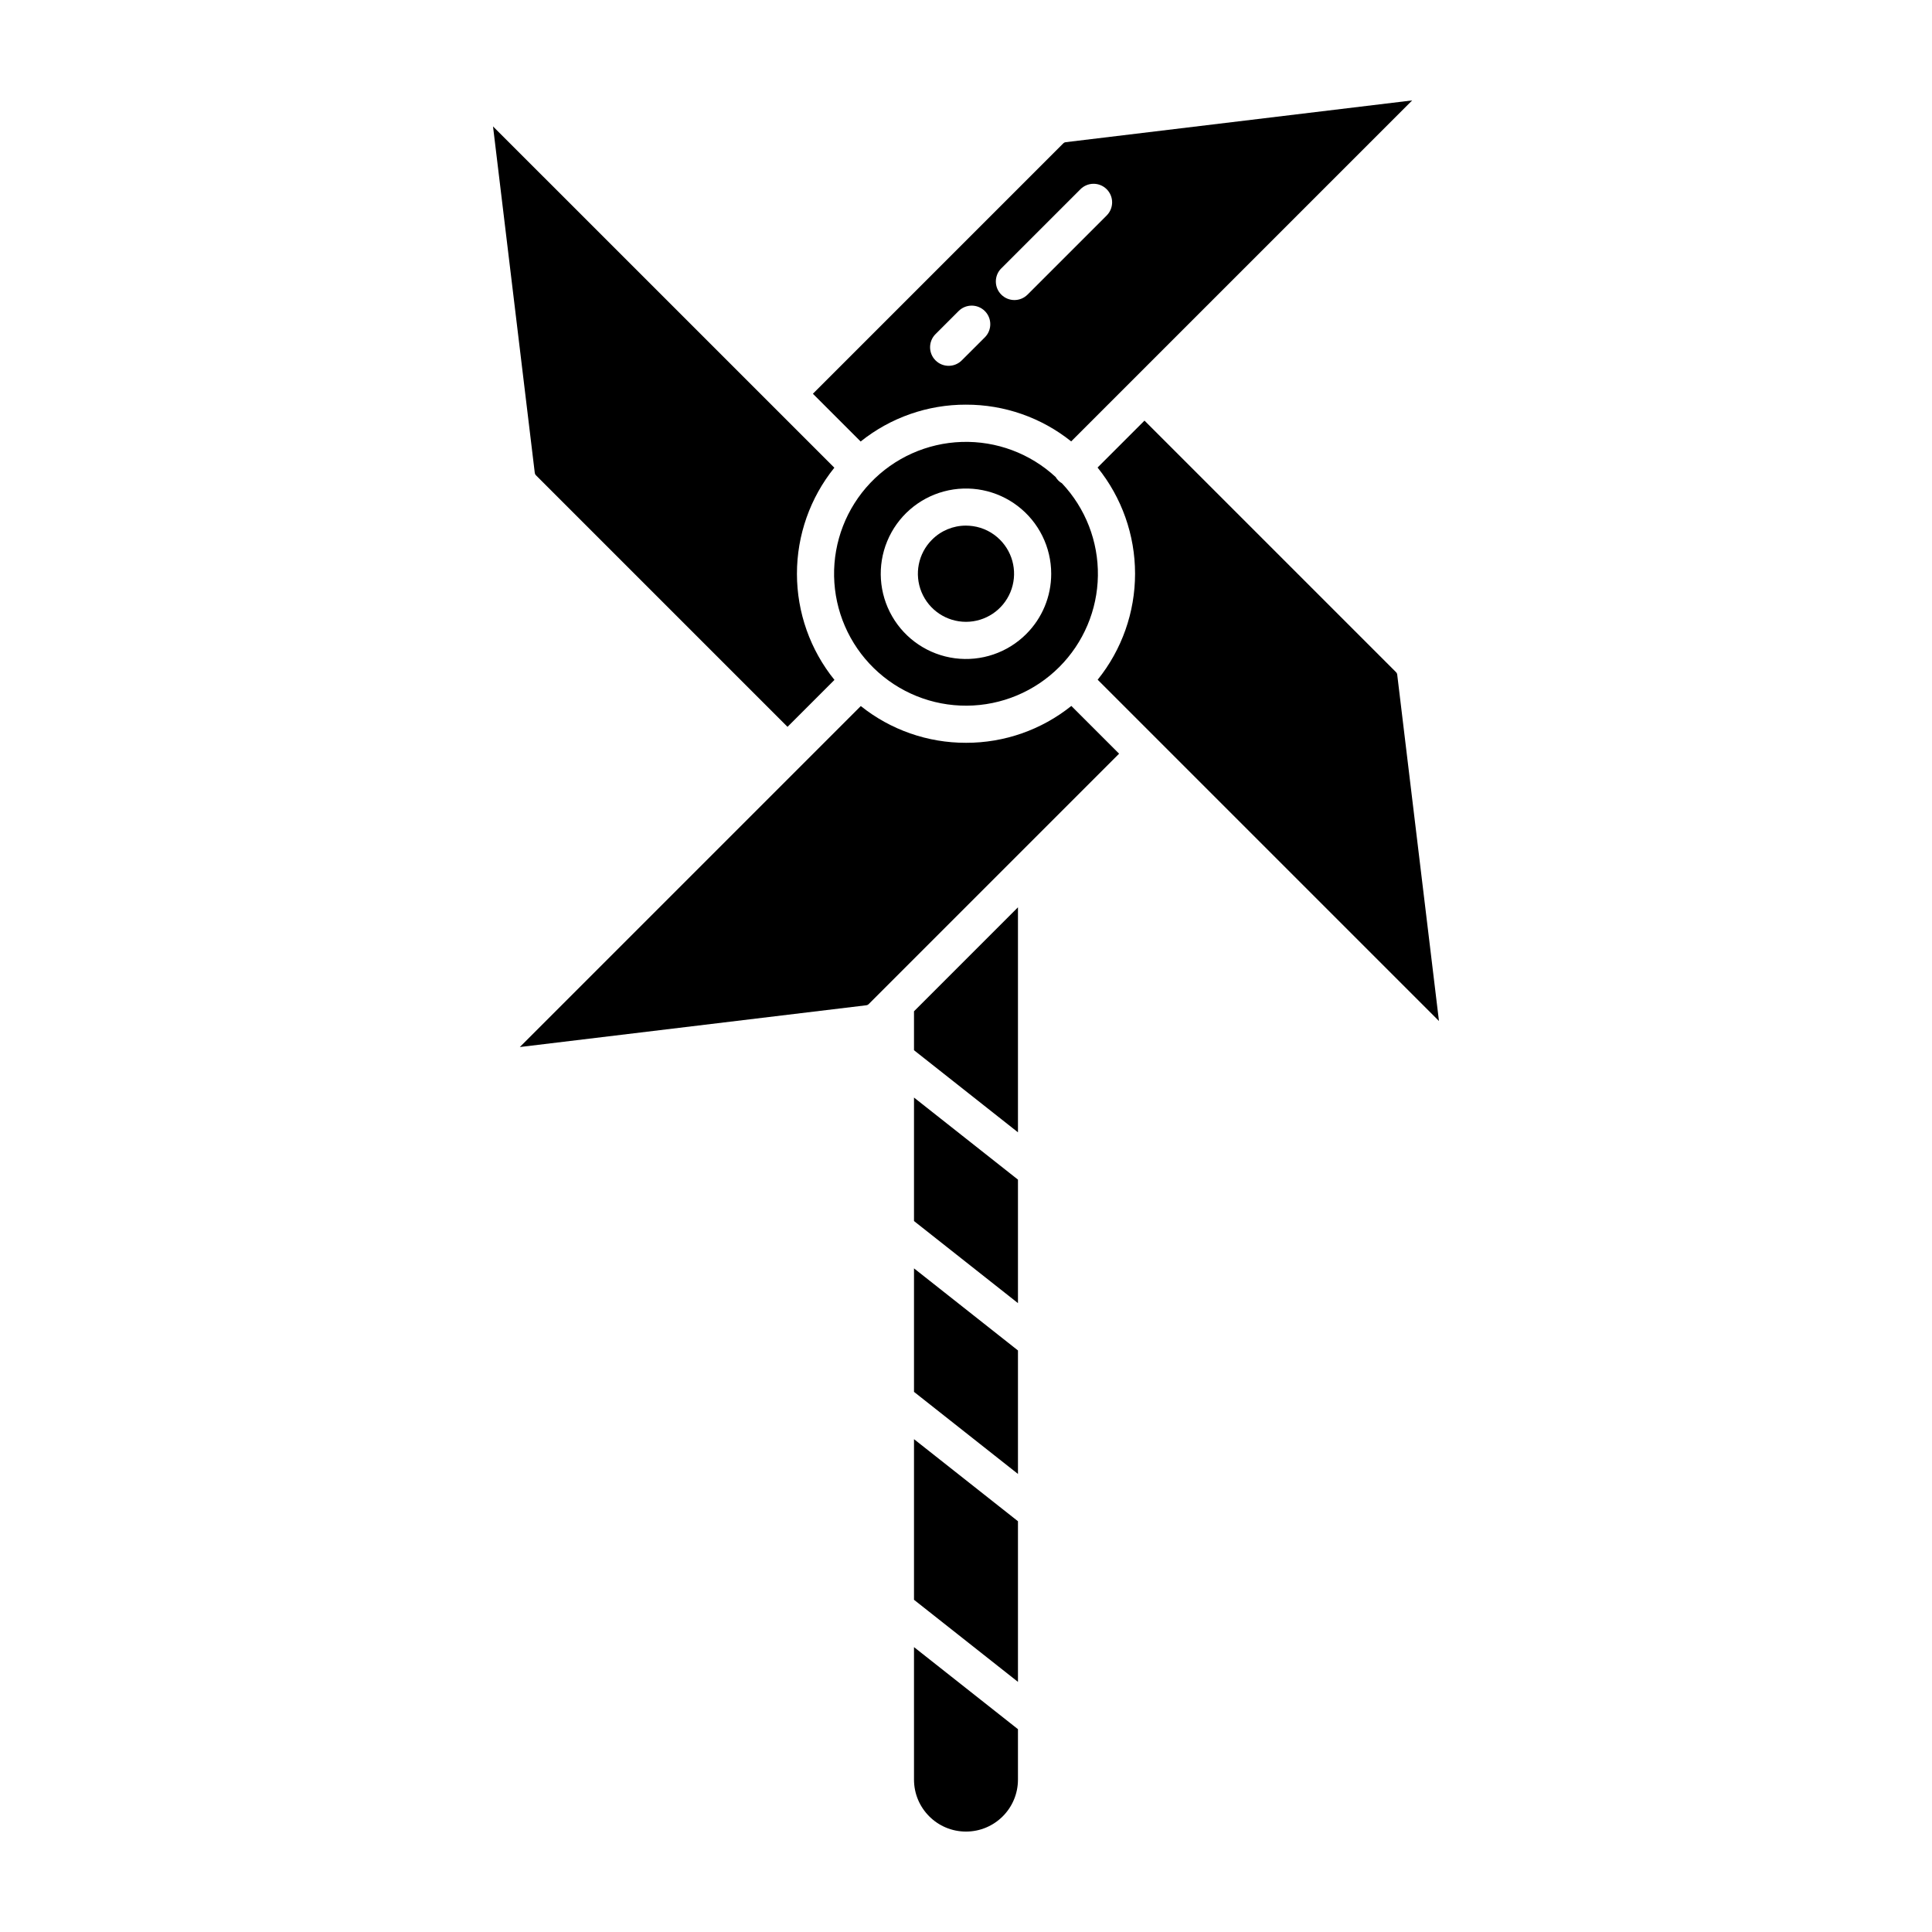 <?xml version="1.0" encoding="UTF-8"?>
<!-- Uploaded to: SVG Repo, www.svgrepo.com, Generator: SVG Repo Mixer Tools -->
<svg fill="#000000" width="800px" height="800px" version="1.1" viewBox="144 144 512 512" xmlns="http://www.w3.org/2000/svg">
 <g>
  <path d="m286.01 269.93 66.691 66.691 12.438-12.438c-6.43-7.961-9.934-17.879-9.941-28.109-0.004-10.234 3.492-20.156 9.91-28.125l-16.113-16.113-74.34-74.336 11.07 91.852h0.004c0.027 0.219 0.125 0.422 0.281 0.578z"/>
  <path d="m400 251.24c10.129-0.027 19.965 3.406 27.875 9.734l90.363-90.363-91.852 11.074c-0.219 0.027-0.422 0.125-0.578 0.281l-66.383 66.383 12.656 12.656c7.918-6.348 17.77-9.793 27.918-9.766zm9.355-36.117 20.961-20.961h-0.004c0.922-0.93 2.176-1.453 3.484-1.457 1.309-0.004 2.562 0.516 3.488 1.441 0.926 0.926 1.445 2.18 1.441 3.488-0.004 1.309-0.527 2.562-1.457 3.484l-20.961 20.961v-0.004c-1.918 1.922-5.035 1.922-6.957 0-1.922-1.922-1.922-5.035 0-6.957zm-17.434 17.426 6.113-6.113c1.922-1.922 5.039-1.922 6.961 0s1.918 5.039 0 6.961l-6.117 6.109c-1.922 1.922-5.035 1.922-6.957 0-1.922-1.922-1.922-5.039 0-6.961z"/>
  <path d="m513.99 322.16-66.691-66.691-12.434 12.434c6.426 7.961 9.934 17.883 9.938 28.113 0.008 10.23-3.492 20.156-9.91 28.121l90.449 90.449-11.07-91.848c-0.027-0.219-0.125-0.422-0.281-0.578z"/>
  <path d="m401.84 283.43c-0.621-0.09-1.25-0.133-1.879-0.137-3.371 0-6.606 1.348-8.98 3.742-3.644 3.644-4.734 9.125-2.762 13.887s6.621 7.867 11.777 7.867c5.152 0 9.801-3.106 11.773-7.867 1.973-4.762 0.883-10.242-2.762-13.887-1.934-1.949-4.449-3.215-7.168-3.606z"/>
  <path d="m386.22 615.61c0 7.609 6.168 13.777 13.777 13.777 7.606 0 13.773-6.168 13.773-13.777v-13.359l-27.551-21.75z"/>
  <path d="m423.75 270.41c-6.746-6.25-15.68-9.586-24.871-9.293-9.188 0.293-17.891 4.195-24.227 10.859-6.332 6.664-9.785 15.559-9.609 24.75 0.18 9.191 3.969 17.945 10.555 24.363 6.582 6.418 15.43 9.984 24.625 9.922 9.191-0.059 17.992-3.738 24.492-10.238 6.434-6.43 10.105-15.113 10.238-24.203 0.133-9.094-3.285-17.883-9.527-24.496-0.695-0.395-1.273-0.969-1.672-1.664zm-7.785 41.613c-4.965 4.965-11.957 7.34-18.918 6.422-6.965-0.918-13.102-5.019-16.613-11.098-3.512-6.082-3.996-13.453-1.309-19.938 2.688-6.488 8.238-11.359 15.02-13.176 6.785-1.816 14.027-0.379 19.598 3.898 5.57 4.273 8.836 10.895 8.836 17.918 0.008 5.992-2.371 11.738-6.613 15.969z"/>
  <path d="m386.22 422.32 27.551 21.754v-59.629l-27.551 27.555z"/>
  <path d="m400 340.85c-10.133 0.023-19.969-3.41-27.879-9.738l-90.363 90.363 91.852-11.07h0.004c0.219-0.027 0.422-0.129 0.578-0.285l66.383-66.383-12.66-12.656c-7.918 6.348-17.77 9.793-27.914 9.77z"/>
  <path d="m386.22 467.59 27.551 21.75v-32.727l-27.551-21.75z"/>
  <path d="m386.22 567.96 27.551 21.754v-42.57l-27.551-21.75z"/>
  <path d="m386.22 512.86 27.551 21.75v-32.727l-27.551-21.754z"/>
 </g>
</svg>